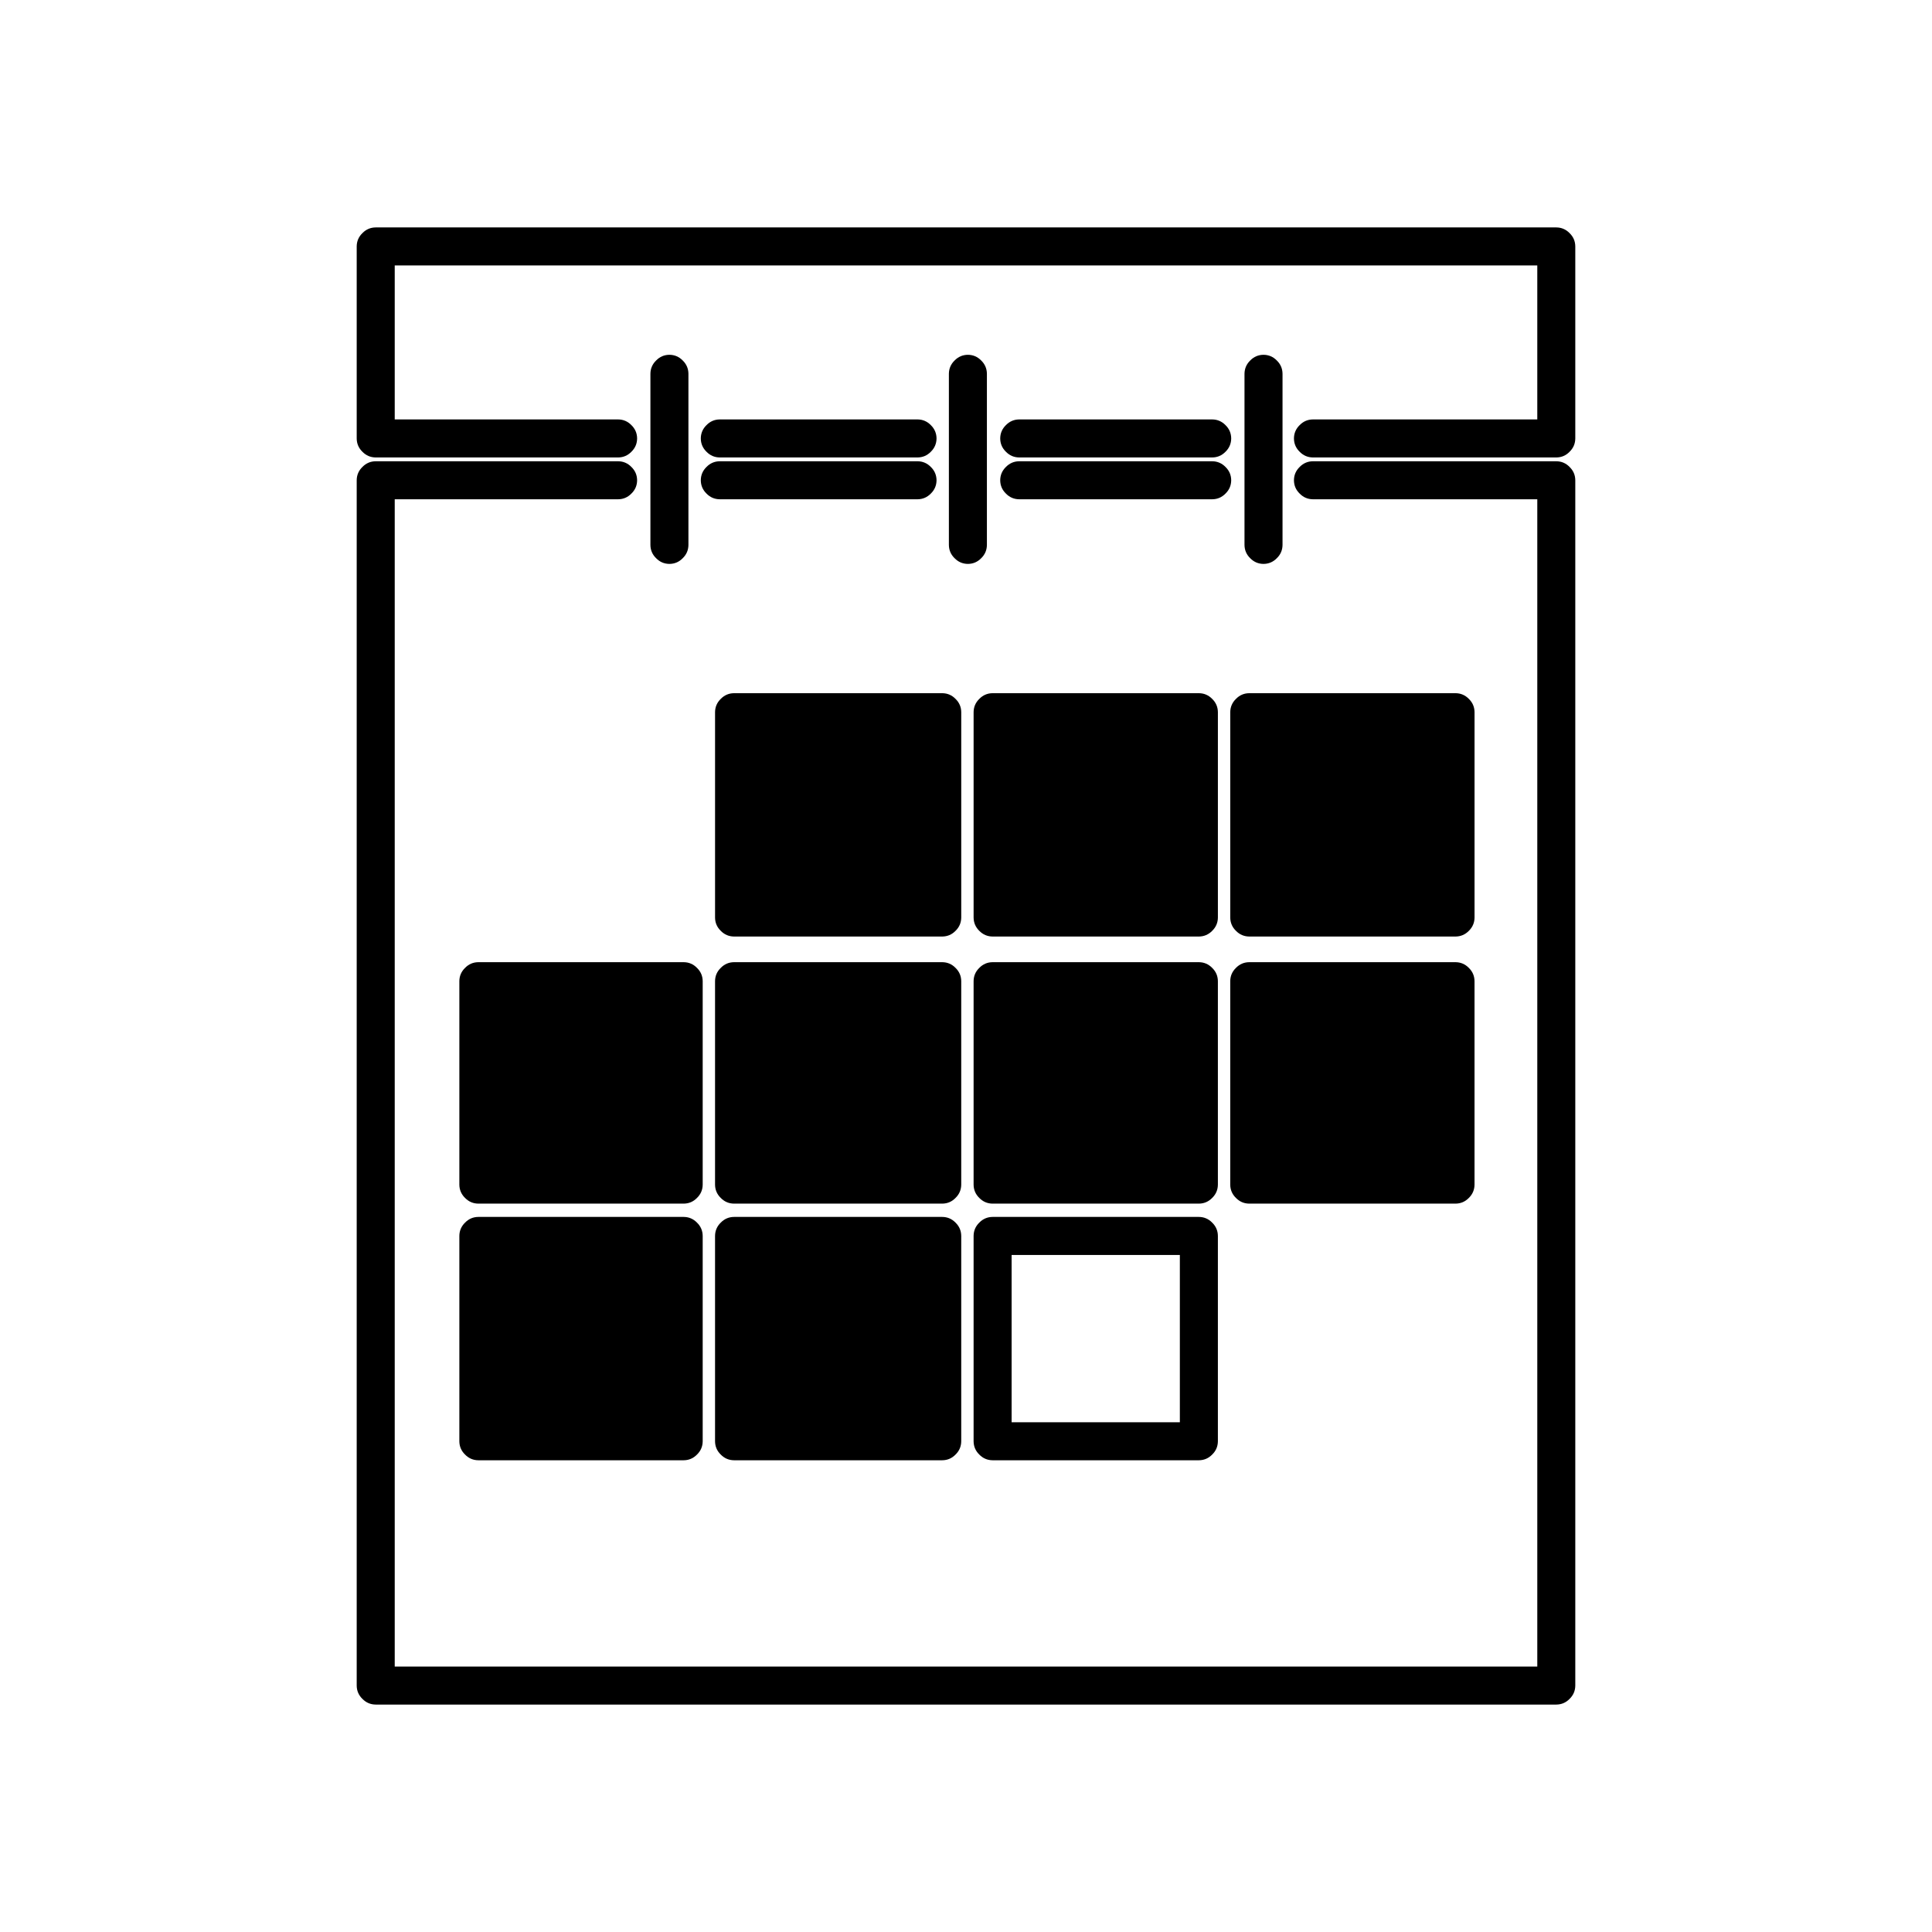 <?xml version="1.0" encoding="UTF-8"?>
<!-- The Best Svg Icon site in the world: iconSvg.co, Visit us! https://iconsvg.co -->
<svg fill="#000000" width="800px" height="800px" version="1.1" viewBox="144 144 512 512" xmlns="http://www.w3.org/2000/svg">
 <path d="m465.24 468.01c-0.973-0.996-2.148-1.5-3.527-1.512h-54.664c-1.379 0.012-2.555 0.516-3.527 1.512-0.992 0.973-1.496 2.148-1.508 3.527v54.41c0.012 1.383 0.516 2.559 1.508 3.527 0.973 0.996 2.148 1.5 3.527 1.512h54.664c1.379-0.012 2.555-0.516 3.527-1.512 0.996-0.969 1.5-2.144 1.512-3.527v-54.41c-0.012-1.379-0.516-2.555-1.512-3.527m-8.566 8.566v44.336h-44.586v-44.336h44.586m10.078-72.551c-0.012-1.379-0.516-2.555-1.512-3.523-0.973-0.996-2.148-1.5-3.527-1.512h-54.664c-1.379 0.012-2.555 0.516-3.527 1.512-0.992 0.969-1.496 2.144-1.508 3.523v53.91c0.012 1.379 0.516 2.555 1.508 3.527 0.973 0.996 2.148 1.5 3.527 1.512h54.664c1.379-0.012 2.555-0.516 3.527-1.512 0.996-0.973 1.5-2.148 1.512-3.527v-53.91m68.012 0c-0.012-1.379-0.516-2.555-1.508-3.523-0.973-0.996-2.148-1.5-3.527-1.512h-54.664c-1.379 0.012-2.555 0.516-3.527 1.512-0.996 0.969-1.5 2.144-1.512 3.523v53.91c0.012 1.379 0.516 2.555 1.512 3.527 0.973 0.996 2.148 1.5 3.527 1.512h54.664c1.379-0.012 2.555-0.516 3.527-1.512 0.992-0.973 1.496-2.148 1.508-3.527v-53.91m-196.23 62.473c-1.383 0.012-2.555 0.516-3.527 1.512-0.996 0.973-1.5 2.148-1.512 3.527v54.41c0.012 1.383 0.516 2.559 1.512 3.527 0.973 0.996 2.144 1.5 3.527 1.512h55.164c1.383-0.012 2.559-0.516 3.527-1.512 0.996-0.969 1.5-2.144 1.512-3.527v-54.41c-0.012-1.379-0.516-2.555-1.512-3.527-0.969-0.996-2.144-1.5-3.527-1.512h-55.164m-71.289 1.512c-0.996 0.973-1.5 2.148-1.512 3.527v54.41c0.012 1.383 0.516 2.559 1.512 3.527 0.969 0.996 2.144 1.5 3.523 1.512h54.414c1.379-0.012 2.555-0.516 3.527-1.512 0.996-0.969 1.5-2.144 1.512-3.527v-54.41c-0.012-1.379-0.516-2.555-1.512-3.527-0.973-0.996-2.148-1.5-3.527-1.512h-54.414c-1.379 0.012-2.555 0.516-3.523 1.512m71.289-69.02c-1.383 0.012-2.555 0.516-3.527 1.512-0.996 0.969-1.5 2.144-1.512 3.523v53.91c0.012 1.379 0.516 2.555 1.512 3.527 0.973 0.996 2.144 1.5 3.527 1.512h55.164c1.383-0.012 2.559-0.516 3.527-1.512 0.996-0.973 1.5-2.148 1.512-3.527v-53.91c-0.012-1.379-0.516-2.555-1.512-3.523-0.969-0.996-2.144-1.5-3.527-1.512h-55.164m-8.312 5.035c-0.012-1.379-0.516-2.555-1.512-3.523-0.973-0.996-2.148-1.5-3.527-1.512h-54.414c-1.379 0.012-2.555 0.516-3.523 1.512-0.996 0.969-1.5 2.144-1.512 3.523v53.91c0.012 1.379 0.516 2.555 1.512 3.527 0.969 0.996 2.144 1.5 3.523 1.512h54.414c1.379-0.012 2.555-0.516 3.527-1.512 0.996-0.973 1.5-2.148 1.512-3.527v-53.91m-5.293-164.49c-0.969-0.996-2.144-1.5-3.527-1.512-1.379 0.012-2.555 0.516-3.523 1.512-0.996 0.973-1.5 2.148-1.512 3.527v45.344c0.012 1.379 0.516 2.555 1.512 3.523 0.969 0.996 2.144 1.5 3.523 1.512 1.383-0.012 2.559-0.516 3.527-1.512 0.996-0.969 1.5-2.144 1.512-3.523v-45.344c-0.012-1.379-0.516-2.555-1.512-3.527m209.84 93.203c-0.012-1.379-0.516-2.555-1.508-3.523-0.973-0.996-2.148-1.5-3.527-1.512h-54.664c-1.379 0.012-2.555 0.516-3.527 1.512-0.996 0.969-1.5 2.144-1.512 3.523v54.414c0.012 1.379 0.516 2.555 1.512 3.527 0.973 0.996 2.148 1.496 3.527 1.512h54.664c1.379-0.016 2.555-0.516 3.527-1.512 0.992-0.973 1.496-2.148 1.508-3.527v-54.414m-136.03 0c-0.012-1.379-0.516-2.555-1.512-3.523-0.969-0.996-2.144-1.5-3.527-1.512h-55.164c-1.383 0.012-2.555 0.516-3.527 1.512-0.996 0.969-1.5 2.144-1.512 3.523v54.414c0.012 1.379 0.516 2.555 1.512 3.527 0.973 0.996 2.144 1.496 3.527 1.512h55.164c1.383-0.016 2.559-0.516 3.527-1.512 0.996-0.973 1.5-2.148 1.512-3.527v-54.414m8.312-5.035c-1.379 0.012-2.555 0.516-3.527 1.512-0.992 0.969-1.496 2.144-1.508 3.523v54.414c0.012 1.379 0.516 2.555 1.508 3.527 0.973 0.996 2.148 1.496 3.527 1.512h54.664c1.379-0.016 2.555-0.516 3.527-1.512 0.996-0.973 1.5-2.148 1.512-3.527v-54.414c-0.012-1.379-0.516-2.555-1.512-3.523-0.973-0.996-2.148-1.5-3.527-1.512h-54.664m-19.898-62.473c1.379-0.012 2.555-0.516 3.527-1.512 0.996-0.973 1.496-2.148 1.512-3.527-0.016-1.379-0.516-2.555-1.512-3.527-0.973-0.996-2.148-1.5-3.527-1.512h-52.398c-1.379 0.012-2.555 0.516-3.527 1.512-0.992 0.973-1.496 2.148-1.508 3.527 0.012 1.379 0.516 2.555 1.508 3.527 0.973 0.996 2.148 1.5 3.527 1.512h52.398m5.039 6.043c-0.016-1.379-0.516-2.555-1.512-3.523-0.973-0.996-2.148-1.5-3.527-1.512h-52.398c-1.379 0.012-2.555 0.516-3.527 1.512-0.992 0.969-1.496 2.144-1.508 3.523 0.012 1.383 0.516 2.559 1.508 3.527 0.973 0.996 2.148 1.5 3.527 1.512h52.398c1.379-0.012 2.555-0.516 3.527-1.512 0.996-0.969 1.496-2.144 1.512-3.527m4.785-31.738c-0.996 0.973-1.5 2.148-1.512 3.527v45.344c0.012 1.379 0.516 2.555 1.512 3.523 0.969 0.996 2.144 1.5 3.527 1.512 1.379-0.012 2.555-0.516 3.523-1.512 0.996-0.969 1.5-2.144 1.512-3.523v-45.344c-0.012-1.379-0.516-2.555-1.512-3.527-0.969-0.996-2.144-1.5-3.523-1.512-1.383 0.012-2.559 0.516-3.527 1.512m71.793 28.215c-0.973-0.996-2.148-1.5-3.527-1.512h-51.137c-1.379 0.012-2.555 0.516-3.527 1.512-0.996 0.969-1.5 2.144-1.512 3.523 0.012 1.383 0.516 2.559 1.512 3.527 0.973 0.996 2.148 1.5 3.527 1.512h51.137c1.379-0.012 2.555-0.516 3.527-1.512 0.996-0.969 1.5-2.144 1.512-3.527-0.012-1.379-0.516-2.555-1.512-3.523m0-11.086c-0.973-0.996-2.148-1.5-3.527-1.512h-51.137c-1.379 0.012-2.555 0.516-3.527 1.512-0.996 0.973-1.5 2.148-1.512 3.527 0.012 1.379 0.516 2.555 1.512 3.527 0.973 0.996 2.148 1.5 3.527 1.512h51.137c1.379-0.012 2.555-0.516 3.527-1.512 0.996-0.973 1.5-2.148 1.512-3.527-0.012-1.379-0.516-2.555-1.512-3.527m10.074-18.641c-1.379 0.012-2.555 0.516-3.527 1.512-0.996 0.973-1.496 2.148-1.512 3.527v45.344c0.016 1.379 0.516 2.555 1.512 3.523 0.973 0.996 2.148 1.5 3.527 1.512 1.379-0.012 2.555-0.516 3.527-1.512 0.996-0.969 1.5-2.144 1.512-3.523v-45.344c-0.012-1.379-0.516-2.555-1.512-3.527-0.973-0.996-2.148-1.5-3.527-1.512m81.113 25.695c0.996-0.973 1.5-2.148 1.512-3.527v-50.887c-0.012-1.379-0.516-2.555-1.512-3.523-0.969-0.996-2.144-1.5-3.527-1.512h-312.86c-1.379 0.012-2.555 0.516-3.527 1.512-0.996 0.969-1.5 2.144-1.512 3.523v50.887c0.012 1.379 0.516 2.555 1.512 3.527 0.973 0.996 2.148 1.5 3.527 1.512h64.234c1.379-0.012 2.555-0.516 3.527-1.512 0.996-0.973 1.5-2.148 1.512-3.527-0.012-1.379-0.516-2.555-1.512-3.527-0.973-0.996-2.148-1.5-3.527-1.512h-59.195v-40.809h302.79v40.809h-59.449c-1.383 0.012-2.559 0.516-3.527 1.512-0.996 0.973-1.5 2.148-1.512 3.527 0.012 1.379 0.516 2.555 1.512 3.527 0.969 0.996 2.144 1.5 3.527 1.512h64.484c1.383-0.012 2.559-0.516 3.527-1.512m0 4.031c-0.969-0.996-2.144-1.5-3.527-1.512h-64.484c-1.383 0.012-2.559 0.516-3.527 1.512-0.996 0.969-1.5 2.144-1.512 3.523 0.012 1.383 0.516 2.559 1.512 3.527 0.969 0.996 2.144 1.5 3.527 1.512h59.449v309.34h-302.79v-309.34h59.195c1.379-0.012 2.555-0.516 3.527-1.512 0.996-0.969 1.5-2.144 1.512-3.527-0.012-1.379-0.516-2.555-1.512-3.523-0.973-0.996-2.148-1.5-3.527-1.512h-64.234c-1.379 0.012-2.555 0.516-3.527 1.512-0.996 0.969-1.5 2.144-1.512 3.523v319.42c0.012 1.379 0.516 2.555 1.512 3.527 0.973 0.996 2.148 1.496 3.527 1.508h312.86c1.383-0.012 2.559-0.512 3.527-1.508 0.996-0.973 1.5-2.148 1.512-3.527v-319.42c-0.012-1.379-0.516-2.555-1.512-3.523z"/>
</svg>